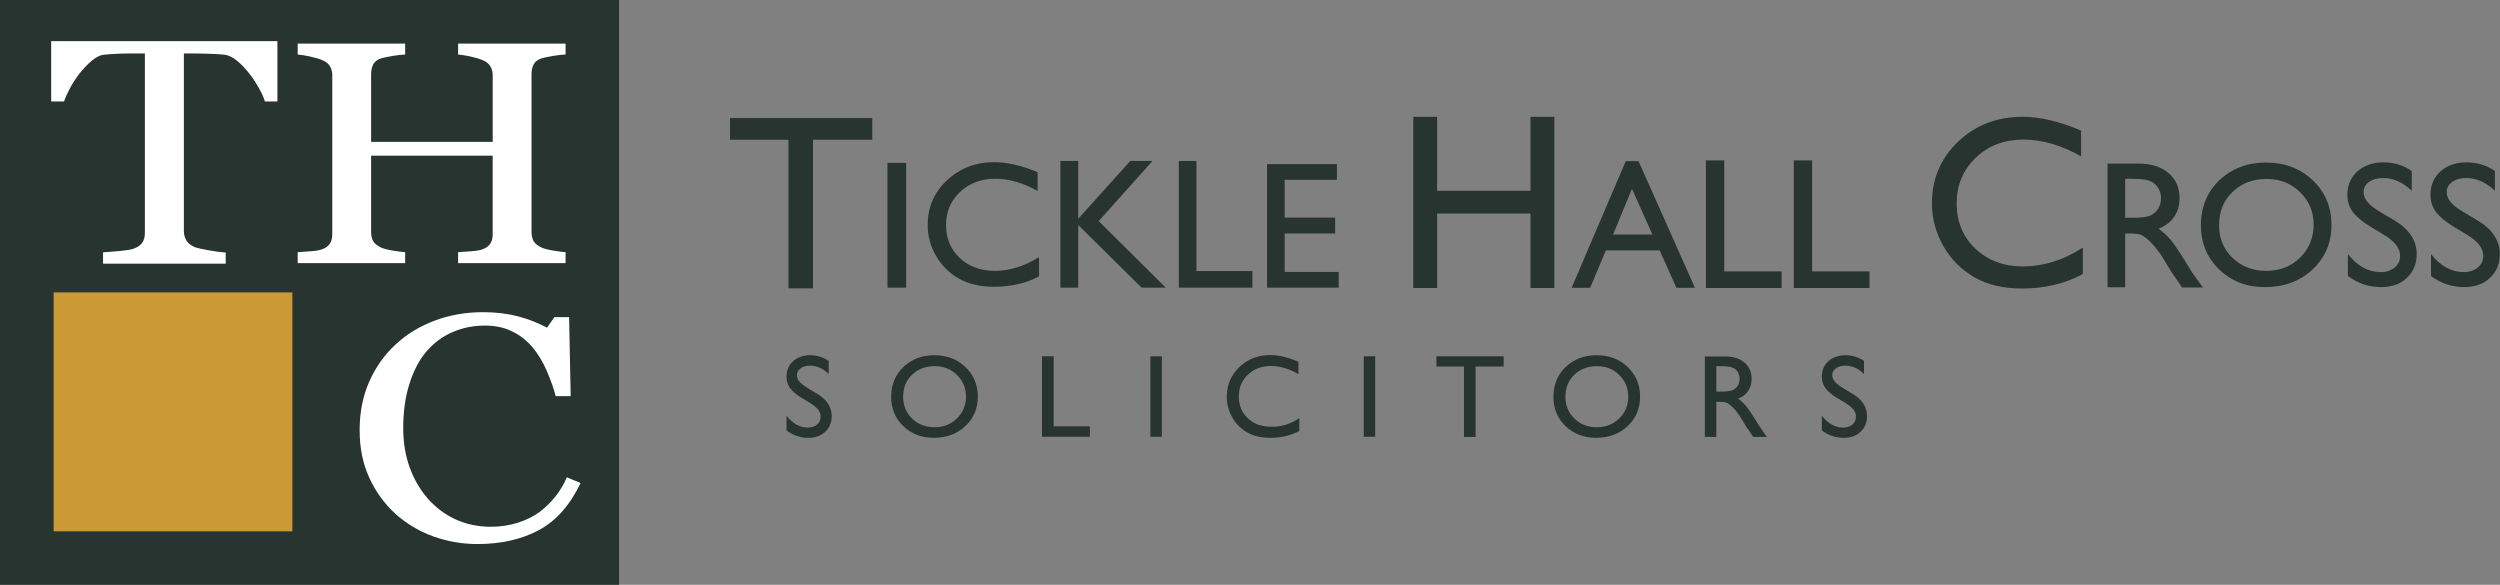 <?xml version="1.0" encoding="utf-8"?>
<!-- Generator: Adobe Illustrator 28.0.0, SVG Export Plug-In . SVG Version: 6.00 Build 0)  -->
<svg version="1.1" id="Layer_1" xmlns="http://www.w3.org/2000/svg" xmlns:xlink="http://www.w3.org/1999/xlink" x="0px" y="0px"
	 viewBox="0 0 1416.7 331.4" style="enable-background:new 0 0 1416.7 331.4;" xml:space="preserve">
<rect x="0" y="0" width="1416.7" height="331.4" fill="#808080" stroke="none"/>
<style type="text/css">
	.st0{fill:#27342F;}
	.st1{fill:#CC9937;}
	.st2{fill:#FFFFFF;}
</style>
<rect class="st0" width="350.8" height="331.4"/>
<rect x="30.4" y="165.7" class="st1" width="135.3" height="135.4"/>
<path class="st2" d="M157.3,57.5h-7.2c-0.6-2.1-1.7-4.7-3.4-7.6c-1.6-2.9-3.4-5.7-5.5-8.3c-2.1-2.7-4.3-5.1-6.8-7.1
	c-2.5-2-4.8-3.2-7.1-3.5c-2.1-0.2-4.8-0.4-8.1-0.5c-3.3-0.1-6.3-0.2-9-0.2h-6V131c0,2,0.5,3.7,1.5,5.4c1,1.6,2.7,2.9,5.1,3.8
	c1.2,0.4,3.9,1,7.8,1.7c4,0.7,7.1,1.1,9.3,1.2v6.3H58.4V143c1.9-0.1,4.9-0.4,8.9-0.7c4-0.4,6.7-0.8,8.2-1.3c2.3-0.8,4-1.9,5-3.3
	c1.1-1.4,1.6-3.4,1.6-5.8V30.3h-6c-2.1,0-4.8,0-8,0.1c-3.2,0.1-6.2,0.3-9.1,0.6c-2.3,0.2-4.6,1.4-7.1,3.5c-2.5,2.1-4.7,4.5-6.8,7.1
	c-2.1,2.7-3.9,5.5-5.5,8.5c-1.6,3-2.7,5.5-3.3,7.4H29V23.3h128.2V57.5z"/>
<path class="st2" d="M320.5,149.1h-60.9v-6.2c1.7-0.1,4-0.3,7.2-0.5c3.1-0.2,5.3-0.6,6.5-1.1c2.1-0.7,3.6-1.8,4.5-3.2
	c1-1.4,1.4-3.3,1.4-5.6V88.2h-68.9v43.3c0,2,0.4,3.8,1.2,5.2c0.8,1.4,2.4,2.6,4.7,3.7c1.2,0.5,3.3,1.1,6.3,1.6
	c3,0.5,5.4,0.8,7.1,0.9v6.2h-60.9v-6.2c1.7-0.1,4-0.3,7.2-0.5c3.1-0.2,5.3-0.6,6.5-1.1c2.1-0.7,3.6-1.8,4.5-3.2
	c1-1.4,1.4-3.3,1.4-5.6V42.7c0-1.9-0.4-3.6-1.3-5.1c-0.9-1.5-2.4-2.8-4.6-3.6c-1.9-0.8-4.1-1.4-6.8-2c-2.7-0.6-4.9-0.9-6.9-1.1v-6.2
	h60.9v6.2c-1.9,0.1-4.3,0.3-7.1,0.8c-2.8,0.5-4.9,0.9-6.3,1.3c-2.3,0.7-3.9,1.9-4.7,3.5c-0.8,1.6-1.2,3.4-1.2,5.3v38.6h68.9V42.7
	c0-1.9-0.4-3.6-1.3-5.1c-0.9-1.5-2.4-2.8-4.6-3.6c-1.9-0.8-4.1-1.4-6.8-2c-2.7-0.6-4.9-0.9-6.9-1.1v-6.2h60.9v6.2
	c-1.9,0.1-4.3,0.3-7.1,0.8c-2.8,0.5-4.9,0.9-6.3,1.3c-2.3,0.7-3.9,1.9-4.7,3.5c-0.8,1.6-1.2,3.4-1.2,5.3v89.7c0,2,0.4,3.8,1.2,5.2
	c0.8,1.4,2.4,2.6,4.7,3.7c1.2,0.5,3.3,1.1,6.3,1.6c3,0.5,5.4,0.8,7.1,0.9V149.1z"/>
<g>
	<path class="st2" d="M270.5,308.3c-8.7,0-17.1-1.5-25.2-4.4c-8-3-15.1-7.2-21.3-12.8c-6.1-5.6-11-12.3-14.7-20.3
		c-3.7-8-5.5-17-5.5-27.1c0-10,1.8-19.2,5.4-27.3c3.6-8.2,8.5-15.2,14.9-21.1c6.3-5.9,13.7-10.4,22.2-13.6
		c8.5-3.2,17.7-4.8,27.4-4.8c7.2,0,13.8,0.8,19.6,2.3c5.9,1.5,11.4,3.7,16.7,6.5l4.2-6h8.3l0.9,44.8h-8.5c-1.1-4.4-2.8-9.1-5-14.2
		c-2.2-5.1-4.8-9.4-7.7-13c-3.3-4-7.2-7.2-11.8-9.4c-4.5-2.3-9.7-3.4-15.6-3.4c-6.7,0-12.9,1.3-18.6,3.8
		c-5.7,2.5-10.7,6.3-14.9,11.3c-4,4.8-7.1,10.9-9.4,18.3c-2.3,7.4-3.4,15.6-3.4,24.7c0,8,1.2,15.4,3.6,22.1
		c2.4,6.7,5.8,12.6,10.2,17.7c4.4,5,9.6,9,15.6,11.8c6,2.8,12.8,4.3,20.2,4.3c5.6,0,10.7-0.8,15.4-2.3c4.7-1.5,8.7-3.5,12.2-6
		c3.4-2.6,6.5-5.6,9.1-8.9c2.6-3.3,4.8-6.9,6.4-10.8l7.8,3.2c-5.9,12.5-13.8,21.4-23.6,26.7C295.7,305.6,284,308.3,270.5,308.3z"/>
</g>
<path class="st0" d="M1180.3,140.3v15c-10,5.4-21.5,8.2-34.5,8.2c-10.6,0-19.6-2.1-27-6.4c-7.4-4.3-13.2-10.1-17.5-17.6
	c-4.3-7.5-6.5-15.6-6.5-24.3c0-13.8,4.9-25.4,14.8-34.9c9.9-9.4,22-14.1,36.5-14.1c10,0,21,2.6,33.2,7.8v14.6
	c-11.1-6.3-22-9.5-32.6-9.5c-10.9,0-19.9,3.4-27.1,10.3c-7.2,6.9-10.8,15.5-10.8,25.8c0,10.4,3.5,19,10.6,25.7
	c7.1,6.7,16.1,10.1,27.1,10.1C1158.1,150.9,1169.4,147.4,1180.3,140.3z"/>
<path class="st0" d="M1194.3,162.9V92.7h17.6c7.1,0,12.7,1.8,16.9,5.3c4.2,3.5,6.3,8.3,6.3,14.3c0,4.1-1,7.6-3.1,10.6
	c-2,3-5,5.2-8.8,6.7c2.2,1.5,4.4,3.5,6.6,6c2.1,2.5,5.2,7,9,13.3c2.4,4,4.4,7,5.9,9l3.7,5h-11.9l-3.1-4.6c-0.1-0.2-0.3-0.5-0.6-0.9
	l-2-2.8l-3.1-5.1l-3.4-5.5c-2.1-2.9-4-5.2-5.7-6.9c-1.7-1.7-3.3-2.9-4.7-3.7c-1.4-0.8-3.7-1.1-7-1.1h-2.6v30.5H1194.3z
	 M1207.3,101.3h-3v22.1h3.8c5.1,0,8.6-0.4,10.5-1.3c1.9-0.9,3.4-2.2,4.4-3.9c1.1-1.8,1.6-3.8,1.6-6c0-2.2-0.6-4.2-1.8-6
	c-1.2-1.8-2.8-3.1-4.9-3.8C1215.8,101.6,1212.2,101.3,1207.3,101.3z"/>
<path class="st0" d="M1284.1,92.1c10.6,0,19.5,3.4,26.5,10.1c7.1,6.7,10.6,15.2,10.6,25.3c0,10.1-3.6,18.5-10.7,25.2
	c-7.1,6.6-16.1,10-27,10c-10.4,0-19-3.3-25.9-10c-6.9-6.6-10.4-15-10.4-25c0-10.3,3.5-18.8,10.4-25.5
	C1264.7,95.5,1273.5,92.1,1284.1,92.1z M1284.5,101.4c-7.9,0-14.3,2.5-19.4,7.4c-5.1,4.9-7.6,11.2-7.6,18.8c0,7.4,2.5,13.6,7.6,18.5
	c5.1,4.9,11.4,7.4,19.1,7.4c7.7,0,14.1-2.5,19.2-7.5c5.1-5,7.7-11.3,7.7-18.7c0-7.3-2.6-13.4-7.7-18.4
	C1298.3,103.9,1292,101.4,1284.5,101.4z"/>
<path class="st0" d="M1351,133.1l-7.6-4.6c-4.8-2.9-8.1-5.7-10.2-8.5c-2-2.8-3-6-3-9.6c0-5.4,1.9-9.9,5.7-13.3
	c3.8-3.4,8.8-5.1,14.8-5.1c5.8,0,11.2,1.6,16,4.9v11.2c-5-4.8-10.4-7.2-16.2-7.2c-3.3,0-5.9,0.7-8,2.2c-2.1,1.5-3.1,3.4-3.1,5.7
	c0,2.1,0.8,4,2.3,5.8c1.5,1.8,4,3.7,7.4,5.7l7.6,4.5c8.5,5,12.8,11.5,12.8,19.2c0,5.5-1.9,10-5.6,13.5c-3.7,3.5-8.6,5.2-14.6,5.2
	c-6.9,0-13.2-2.1-18.8-6.3V144c5.4,6.8,11.6,10.2,18.7,10.2c3.1,0,5.7-0.9,7.8-2.6c2.1-1.7,3.1-3.9,3.1-6.5
	C1360.2,140.8,1357.1,136.8,1351,133.1z"/>
<path class="st0" d="M1398.1,133.1l-7.6-4.6c-4.8-2.9-8.1-5.7-10.2-8.5c-2-2.8-3-6-3-9.6c0-5.4,1.9-9.9,5.7-13.3
	c3.8-3.4,8.8-5.1,14.8-5.1c5.8,0,11.2,1.6,16,4.9v11.2c-5-4.8-10.4-7.2-16.2-7.2c-3.3,0-5.9,0.7-8,2.2c-2.1,1.5-3.1,3.4-3.1,5.7
	c0,2.1,0.8,4,2.3,5.8c1.5,1.8,4,3.7,7.4,5.7l7.6,4.5c8.5,5,12.8,11.5,12.8,19.2c0,5.5-1.9,10-5.6,13.5c-3.7,3.5-8.6,5.2-14.6,5.2
	c-6.9,0-13.2-2.1-18.8-6.3V144c5.4,6.8,11.6,10.2,18.7,10.2c3.1,0,5.7-0.9,7.8-2.6c2.1-1.7,3.1-3.9,3.1-6.5
	C1407.3,140.8,1404.3,136.8,1398.1,133.1z"/>
<path class="st0" d="M413.7,66.9h80.6v12.3h-33.6v84.2h-13.9V79.2h-33.1V66.9z"/>
<path class="st0" d="M502.9,92.3h10.6V163h-10.6V92.3z"/>
<path class="st0" d="M588.8,145.7v10.9c-7.3,3.9-15.8,5.9-25.5,5.9c-7.8,0-14.4-1.5-19.9-4.6c-5.4-3.1-9.8-7.4-12.9-12.8
	c-3.2-5.4-4.8-11.3-4.8-17.6c0-10,3.6-18.5,10.9-25.3c7.3-6.8,16.2-10.3,26.9-10.3c7.3,0,15.5,1.9,24.5,5.7v10.6
	c-8.2-4.6-16.2-6.9-24-6.9c-8,0-14.7,2.5-20,7.5c-5.3,5-7.9,11.2-7.9,18.7c0,7.6,2.6,13.8,7.8,18.7c5.2,4.9,11.9,7.3,20,7.3
	C572.4,153.4,580.7,150.8,588.8,145.7z"/>
<path class="st0" d="M640.5,91.2h12.6l-30.5,34.1l38,37.7h-13.7l-35.9-35.5V163h-10.1V91.2h10.1V124L640.5,91.2z"/>
<path class="st0" d="M667.9,91.2H678v62.4h31.7v9.4h-41.7V91.2z"/>
<path class="st0" d="M717.9,93h39.7v8.9H728v21.4h28.6v9H728v21.8h30.6v8.9h-40.6V93z"/>
<path class="st0" d="M867.3,66.2h13.5v97h-13.5v-42.2h-52.9v42.2h-13.5v-97h13.5v41.9h52.9V66.2z"/>
<path class="st0" d="M921.3,91.3h7.2l32,71.8h-10.5l-9.5-21.2h-30.5l-8.9,21.2h-10.5L921.3,91.3z M936.4,132.9L924.8,107l-10.7,25.9
	H936.4z"/>
<path class="st0" d="M966.8,90.9h10.3v62.9h32.5v9.4h-42.9V90.9z"/>
<path class="st0" d="M1016.6,90.9h10.3v62.9h32.5v9.4h-42.9V90.9z"/>
<path class="st0" d="M459.3,228.5l-5-3c-3.1-1.9-5.3-3.8-6.6-5.6c-1.3-1.8-2-4-2-6.4c0-3.6,1.2-6.5,3.7-8.8c2.5-2.2,5.7-3.4,9.7-3.4
	c3.8,0,7.3,1.1,10.5,3.2v7.4c-3.3-3.2-6.8-4.7-10.6-4.7c-2.1,0-3.9,0.5-5.3,1.5c-1.4,1-2.1,2.3-2.1,3.8c0,1.4,0.5,2.6,1.5,3.8
	c1,1.2,2.6,2.4,4.9,3.8l5,3c5.6,3.3,8.3,7.6,8.3,12.7c0,3.7-1.2,6.6-3.7,8.9c-2.5,2.3-5.6,3.4-9.6,3.4c-4.5,0-8.6-1.4-12.3-4.2v-8.3
	c3.5,4.5,7.6,6.7,12.2,6.7c2,0,3.8-0.6,5.1-1.7c1.4-1.1,2-2.6,2-4.3C465.3,233.6,463.3,231,459.3,228.5z"/>
<path class="st0" d="M529.5,201.3c7,0,12.9,2.2,17.6,6.7c4.7,4.5,7,10.1,7,16.8c0,6.7-2.4,12.3-7.1,16.7c-4.7,4.4-10.7,6.6-17.9,6.6
	c-6.9,0-12.6-2.2-17.2-6.6c-4.6-4.4-6.9-9.9-6.9-16.6c0-6.8,2.3-12.5,6.9-16.9C516.6,203.5,522.4,201.3,529.5,201.3z M529.7,207.5
	c-5.2,0-9.5,1.6-12.9,4.9c-3.4,3.3-5,7.4-5,12.5c0,4.9,1.7,9,5.1,12.3c3.4,3.3,7.6,4.9,12.7,4.9c5.1,0,9.3-1.7,12.7-5
	c3.4-3.3,5.1-7.5,5.1-12.4c0-4.8-1.7-8.9-5.1-12.2C538.9,209.1,534.7,207.5,529.7,207.5z"/>
<path class="st0" d="M590.6,201.9h6.5v39.7h20.5v5.9h-27.1V201.9z"/>
<path class="st0" d="M651.9,201.9h6.5v45.6h-6.5V201.9z"/>
<path class="st0" d="M736.3,237v7.2c-4.8,2.6-10.3,3.9-16.6,3.9c-5.1,0-9.4-1-13-3.1c-3.5-2-6.4-4.9-8.4-8.5
	c-2.1-3.6-3.1-7.5-3.1-11.7c0-6.6,2.4-12.2,7.1-16.8c4.7-4.5,10.6-6.8,17.5-6.8c4.8,0,10.1,1.3,16,3.8v7c-5.3-3-10.5-4.6-15.6-4.6
	c-5.2,0-9.6,1.6-13,4.9c-3.5,3.3-5.2,7.4-5.2,12.4c0,5,1.7,9.1,5.1,12.3c3.4,3.2,7.7,4.8,13,4.8C725.6,242.1,731,240.4,736.3,237z"
	/>
<path class="st0" d="M772.8,201.9h6.5v45.6h-6.5V201.9z"/>
<path class="st0" d="M814,201.9h38.1v5.8h-15.9v39.9h-6.6v-39.9H814V201.9z"/>
<path class="st0" d="M904.8,201.3c7,0,12.9,2.2,17.6,6.7c4.7,4.5,7,10.1,7,16.8c0,6.7-2.4,12.3-7.1,16.7c-4.7,4.4-10.7,6.6-17.9,6.6
	c-6.9,0-12.6-2.2-17.2-6.6c-4.6-4.4-6.9-9.9-6.9-16.6c0-6.8,2.3-12.5,6.9-16.9C891.9,203.5,897.7,201.3,904.8,201.3z M905,207.5
	c-5.2,0-9.5,1.6-12.9,4.9c-3.4,3.3-5,7.4-5,12.5c0,4.9,1.7,9,5.1,12.3c3.4,3.3,7.6,4.9,12.7,4.9c5.1,0,9.3-1.7,12.7-5
	c3.4-3.3,5.1-7.5,5.1-12.4c0-4.8-1.7-8.9-5.1-12.2C914.2,209.1,910,207.5,905,207.5z"/>
<path class="st0" d="M966.1,247.6v-45.6h11.4c4.6,0,8.3,1.1,11,3.4c2.7,2.3,4.1,5.4,4.1,9.3c0,2.7-0.7,5-2,6.9
	c-1.3,1.9-3.2,3.4-5.7,4.3c1.5,1,2.9,2.3,4.3,3.9c1.4,1.7,3.4,4.5,5.9,8.7c1.6,2.6,2.9,4.5,3.8,5.8l2.4,3.3h-7.8l-2-3
	c-0.1-0.1-0.2-0.3-0.4-0.6l-1.3-1.8l-2-3.3l-2.2-3.6c-1.3-1.9-2.6-3.4-3.7-4.5c-1.1-1.1-2.1-1.9-3-2.4s-2.4-0.7-4.6-0.7h-1.7v19.9
	H966.1z M974.6,207.5h-2v14.4h2.5c3.3,0,5.6-0.3,6.8-0.8c1.2-0.6,2.2-1.4,2.9-2.6c0.7-1.1,1-2.4,1-3.9c0-1.4-0.4-2.7-1.1-3.9
	c-0.8-1.2-1.8-2-3.2-2.5C980.1,207.7,977.8,207.5,974.6,207.5z"/>
<path class="st0" d="M1046,228.5l-5-3c-3.1-1.9-5.3-3.8-6.6-5.6c-1.3-1.8-2-4-2-6.4c0-3.6,1.2-6.5,3.7-8.8c2.5-2.2,5.7-3.4,9.7-3.4
	c3.8,0,7.3,1.1,10.5,3.2v7.4c-3.3-3.2-6.8-4.7-10.6-4.7c-2.1,0-3.9,0.5-5.3,1.5c-1.4,1-2.1,2.3-2.1,3.8c0,1.4,0.5,2.6,1.5,3.8
	c1,1.2,2.6,2.4,4.9,3.8l5,3c5.6,3.3,8.3,7.6,8.3,12.7c0,3.7-1.2,6.6-3.7,8.9c-2.4,2.3-5.6,3.4-9.6,3.4c-4.5,0-8.6-1.4-12.3-4.2v-8.3
	c3.5,4.5,7.6,6.7,12.2,6.7c2,0,3.8-0.6,5.1-1.7c1.4-1.1,2-2.6,2-4.3C1052,233.6,1050,231,1046,228.5z"/>
</svg>
